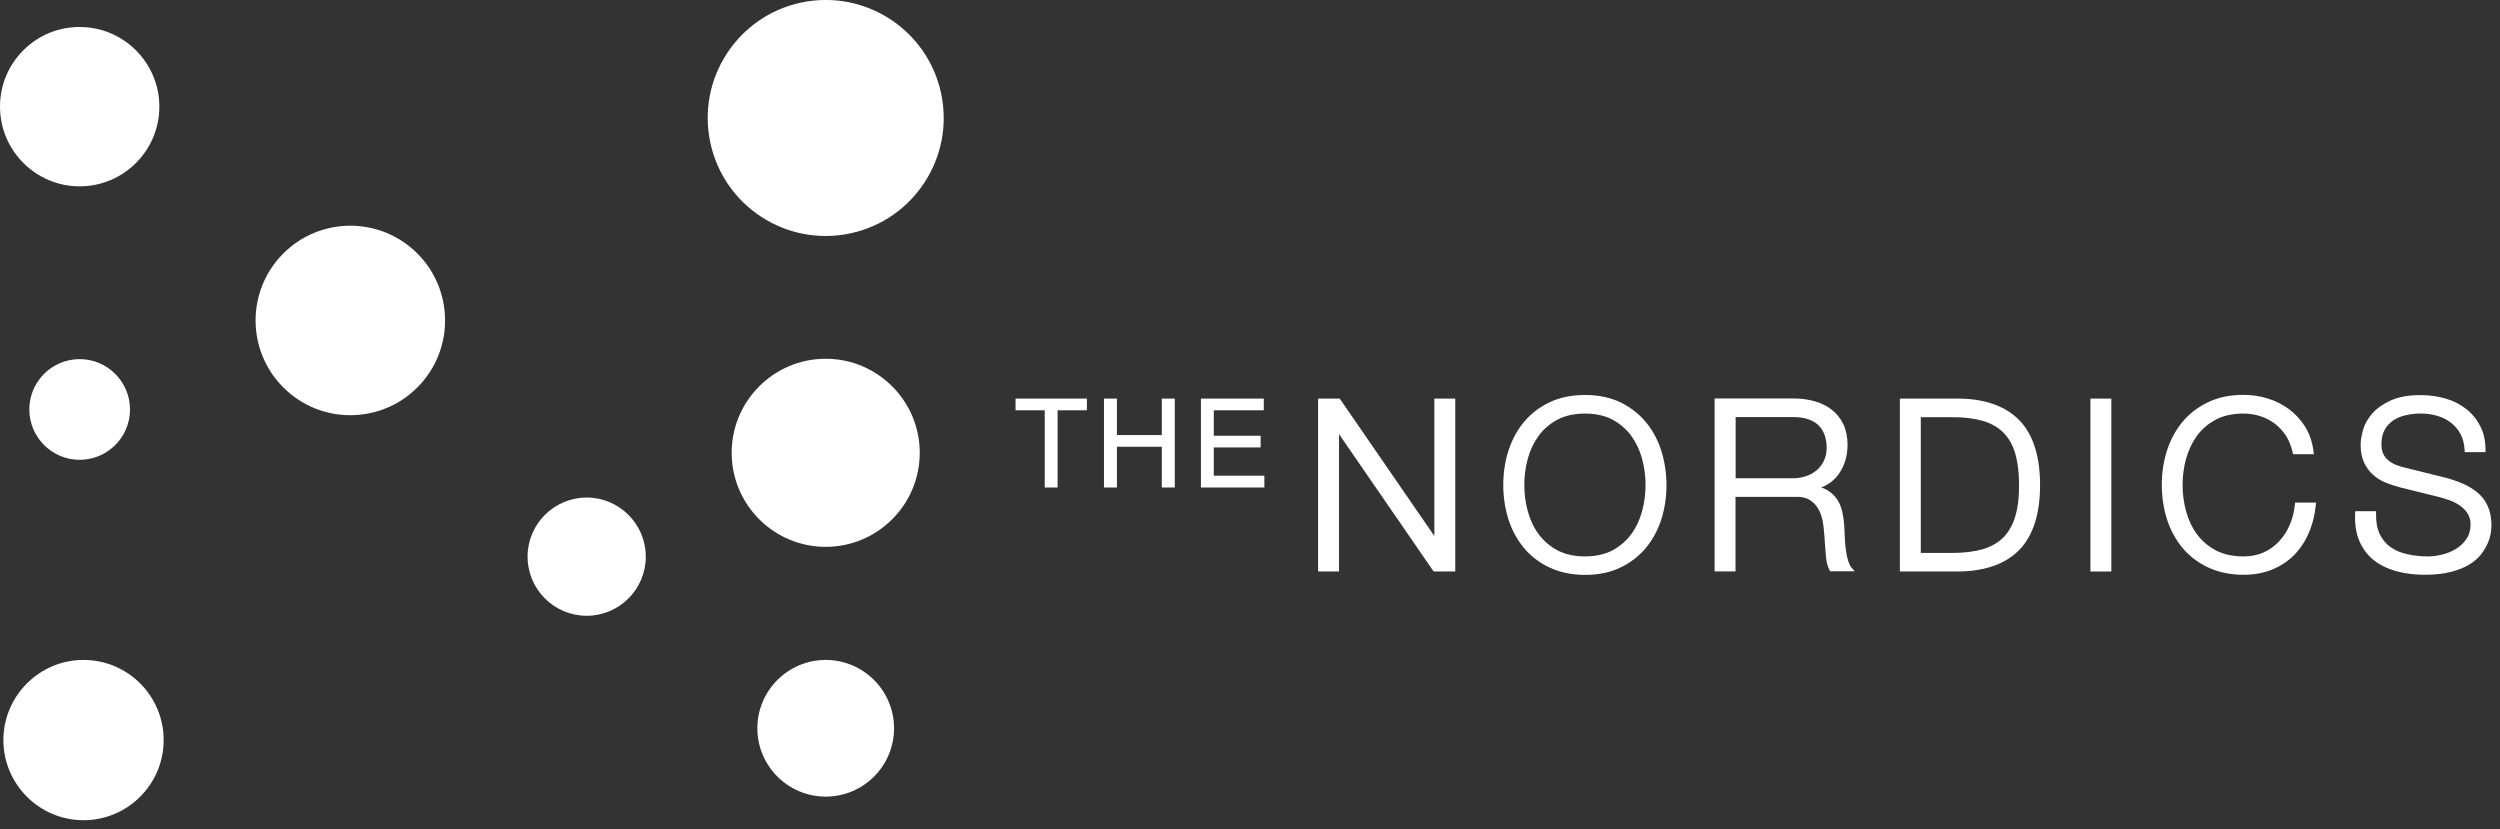 <?xml version="1.0" encoding="UTF-8"?>
<svg width="214px" height="71px" viewBox="0 0 214 71" version="1.1" xmlns="http://www.w3.org/2000/svg" xmlns:xlink="http://www.w3.org/1999/xlink">
    <rect x="0" y="0" width="214" height="71" fill="#333333" stroke="none"/>
    <!-- Generator: Sketch 58 (84663) - https://sketch.com -->
    <title>The Nordics_Logo_small_web White</title>
    <desc>Created with Sketch.</desc>
    <g id="Symbols" stroke="none" stroke-width="1" fill="none" fill-rule="evenodd">
        <g id="Desktop/Menu" transform="translate(-45, -21)" fill="#FFFFFF" fill-rule="nonzero">
            <g id="The-Nordics_Logo_small_web-White" transform="translate(45, 19)">
                <polygon id="Path" points="122.78 47.88 114.68 36.12 112.83 36.12 112.83 50.92 114.62 50.92 114.62 39.16 122.72 50.92 124.57 50.92 124.57 36.12 122.78 36.12"></polygon>
                <path d="M140.91,38.16 C140.33,37.45 139.59,36.88 138.73,36.45 C137.86,36.03 136.83,35.81 135.68,35.81 C134.52,35.81 133.5,36.02 132.62,36.45 C131.74,36.87 131.01,37.44 130.42,38.16 C129.84,38.87 129.4,39.7 129.11,40.62 C128.82,41.54 128.68,42.51 128.68,43.52 C128.68,44.53 128.83,45.51 129.11,46.42 C129.4,47.34 129.84,48.16 130.42,48.87 C131,49.58 131.74,50.15 132.62,50.57 C133.5,50.99 134.53,51.21 135.68,51.21 C136.83,51.21 137.86,51 138.73,50.57 C139.6,50.15 140.33,49.58 140.91,48.87 C141.49,48.17 141.93,47.34 142.22,46.42 C142.51,45.5 142.65,44.53 142.65,43.52 C142.65,42.51 142.5,41.54 142.22,40.62 C141.93,39.7 141.49,38.87 140.91,38.16 Z M140.56,45.77 C140.36,46.5 140.05,47.16 139.63,47.73 C139.21,48.3 138.67,48.76 138.03,49.11 C137.38,49.45 136.59,49.63 135.68,49.63 C134.77,49.63 133.97,49.45 133.32,49.11 C132.67,48.76 132.13,48.3 131.71,47.73 C131.29,47.16 130.98,46.5 130.78,45.77 C130.58,45.04 130.48,44.28 130.48,43.52 C130.48,42.75 130.58,41.99 130.78,41.26 C130.98,40.54 131.29,39.88 131.71,39.3 C132.13,38.73 132.67,38.27 133.32,37.92 C133.97,37.58 134.77,37.4 135.68,37.4 C136.59,37.4 137.38,37.58 138.03,37.92 C138.67,38.27 139.21,38.73 139.63,39.3 C140.05,39.88 140.36,40.53 140.56,41.26 C140.76,41.99 140.86,42.75 140.86,43.52 C140.86,44.27 140.76,45.03 140.56,45.77 Z" id="Shape"></path>
                <path d="M158.18,49.92 C158.09,49.62 158.03,49.29 157.99,48.94 C157.95,48.6 157.92,48.25 157.91,47.9 C157.9,47.55 157.88,47.25 157.87,47.01 C157.84,46.58 157.78,46.16 157.69,45.77 C157.6,45.38 157.44,45.03 157.24,44.72 C157.03,44.42 156.75,44.16 156.42,43.96 C156.27,43.87 156.09,43.79 155.9,43.73 C156.53,43.48 157.04,43.09 157.41,42.56 C157.9,41.86 158.15,41.02 158.15,40.06 C158.15,39.39 158.02,38.79 157.78,38.29 C157.53,37.79 157.19,37.37 156.77,37.05 C156.36,36.73 155.86,36.5 155.31,36.34 C154.76,36.19 154.18,36.11 153.57,36.11 L146.77,36.11 L146.77,50.91 L148.56,50.91 L148.56,44.53 L153.55,44.53 C154.15,44.5 154.62,44.6 154.95,44.82 C155.28,45.04 155.54,45.33 155.72,45.69 C155.9,46.06 156.03,46.5 156.08,46.97 C156.14,47.45 156.18,47.96 156.21,48.48 C156.22,48.63 156.23,48.8 156.25,49 C156.26,49.2 156.28,49.41 156.3,49.62 C156.32,49.84 156.35,50.05 156.4,50.25 C156.45,50.46 156.52,50.65 156.61,50.8 L156.67,50.9 L158.76,50.9 L158.46,50.55 C158.36,50.42 158.26,50.2 158.18,49.92 Z M155.51,42.25 C155.25,42.47 154.94,42.65 154.59,42.76 C154.24,42.88 153.86,42.94 153.47,42.94 L148.57,42.94 L148.57,37.7 L153.47,37.7 C154.45,37.7 155.19,37.94 155.66,38.4 C156.13,38.87 156.36,39.52 156.36,40.35 C156.36,40.76 156.28,41.12 156.13,41.43 C155.98,41.76 155.77,42.03 155.51,42.25 Z" id="Shape"></path>
                <path d="M167.82,36.12 L162.63,36.12 L162.63,50.92 L162.84,50.92 L167.82,50.92 C170.06,50.86 171.77,50.22 172.91,49.01 C174.05,47.8 174.63,45.95 174.63,43.52 C174.63,41.09 174.05,39.24 172.91,38.03 C171.77,36.82 170.05,36.17 167.82,36.12 Z M172.5,46.22 C172.28,46.95 171.94,47.55 171.49,48 C171.04,48.46 170.45,48.79 169.74,49.01 C169.01,49.22 168.14,49.33 167.13,49.33 L164.42,49.33 L164.42,37.71 L167.13,37.71 C168.14,37.71 169.01,37.82 169.74,38.03 C170.45,38.24 171.04,38.58 171.49,39.03 C171.95,39.49 172.29,40.09 172.5,40.81 C172.72,41.55 172.83,42.46 172.83,43.51 C172.84,44.56 172.73,45.47 172.5,46.22 Z" id="Shape"></path>
                <rect id="Rectangle" x="178.94" y="36.12" width="1.79" height="14.8"></rect>
                <path d="M196.44,45.21 C196.37,45.83 196.23,46.42 195.99,46.95 C195.76,47.49 195.45,47.96 195.08,48.35 C194.71,48.74 194.27,49.06 193.76,49.29 C193.25,49.52 192.67,49.63 192.03,49.63 C191.12,49.63 190.32,49.45 189.67,49.11 C189.02,48.76 188.48,48.3 188.06,47.73 C187.64,47.16 187.33,46.5 187.13,45.77 C186.93,45.04 186.83,44.28 186.83,43.52 C186.83,42.75 186.93,41.99 187.13,41.26 C187.33,40.54 187.64,39.88 188.06,39.3 C188.48,38.73 189.02,38.27 189.67,37.92 C190.32,37.58 191.12,37.4 192.03,37.4 C192.53,37.4 193.01,37.47 193.47,37.62 C193.92,37.76 194.34,37.98 194.72,38.26 C195.09,38.54 195.41,38.89 195.68,39.3 C195.94,39.71 196.13,40.19 196.25,40.71 L196.29,40.88 L198.07,40.88 L198.04,40.64 C197.94,39.87 197.71,39.17 197.34,38.56 C196.97,37.96 196.5,37.45 195.96,37.04 C195.41,36.63 194.79,36.32 194.12,36.11 C193.45,35.9 192.75,35.8 192.05,35.8 C190.9,35.8 189.87,36.01 188.99,36.44 C188.11,36.86 187.38,37.43 186.79,38.15 C186.21,38.86 185.77,39.69 185.48,40.61 C185.19,41.53 185.05,42.5 185.05,43.51 C185.05,44.52 185.2,45.5 185.48,46.41 C185.77,47.33 186.21,48.15 186.79,48.86 C187.37,49.57 188.11,50.14 188.99,50.56 C189.87,50.98 190.9,51.2 192.05,51.2 C192.92,51.2 193.72,51.06 194.43,50.78 C195.14,50.5 195.77,50.1 196.3,49.59 C196.82,49.08 197.26,48.45 197.59,47.71 C197.92,46.98 198.14,46.15 198.23,45.25 L198.25,45.02 L196.46,45.02 L196.44,45.21 Z" id="Path"></path>
                <path d="M212.94,45.3 C212.74,44.86 212.45,44.48 212.08,44.17 C211.72,43.87 211.3,43.61 210.84,43.41 C210.39,43.21 209.89,43.04 209.37,42.9 L205.86,42.03 C205.58,41.97 205.31,41.88 205.06,41.78 C204.82,41.68 204.6,41.55 204.42,41.39 C204.24,41.24 204.1,41.05 204,40.83 C203.9,40.61 203.85,40.35 203.85,40.04 C203.85,39.54 203.94,39.12 204.13,38.79 C204.31,38.46 204.56,38.19 204.86,37.99 C205.17,37.78 205.53,37.63 205.94,37.54 C206.79,37.34 207.79,37.34 208.65,37.6 C209.09,37.73 209.48,37.93 209.81,38.19 C210.14,38.45 210.41,38.77 210.62,39.15 C210.82,39.53 210.94,39.98 210.97,40.5 L210.98,40.7 L212.76,40.7 L212.76,40.5 C212.76,39.73 212.61,39.04 212.3,38.46 C212,37.88 211.59,37.38 211.08,36.99 C210.58,36.6 209.99,36.3 209.32,36.11 C208.65,35.92 207.95,35.82 207.23,35.82 C206.2,35.82 205.33,35.97 204.67,36.27 C204,36.57 203.47,36.94 203.08,37.38 C202.69,37.82 202.42,38.29 202.28,38.79 C202.14,39.29 202.07,39.71 202.07,40.07 C202.07,40.66 202.17,41.17 202.36,41.59 C202.56,42 202.81,42.36 203.13,42.64 C203.44,42.92 203.81,43.15 204.23,43.32 C204.63,43.48 205.05,43.62 205.48,43.73 L208.68,44.52 C209,44.6 209.34,44.7 209.68,44.82 C210.01,44.94 210.31,45.1 210.59,45.29 C210.85,45.48 211.07,45.7 211.24,45.97 C211.4,46.23 211.48,46.55 211.48,46.91 C211.48,47.39 211.36,47.8 211.13,48.13 C210.9,48.47 210.6,48.76 210.24,48.98 C209.88,49.2 209.48,49.37 209.06,49.47 C208.64,49.57 208.24,49.63 207.88,49.63 C207.24,49.63 206.63,49.57 206.07,49.44 C205.52,49.32 205.04,49.12 204.64,48.84 C204.25,48.57 203.94,48.19 203.71,47.73 C203.48,47.26 203.38,46.67 203.39,45.97 L203.39,45.76 L201.61,45.76 L201.6,45.96 C201.56,46.87 201.68,47.67 201.97,48.33 C202.26,48.99 202.67,49.54 203.21,49.96 C203.74,50.38 204.39,50.69 205.14,50.9 C205.88,51.1 206.69,51.2 207.55,51.2 C208.41,51.2 209.16,51.12 209.78,50.96 C210.4,50.8 210.93,50.59 211.36,50.33 C211.79,50.07 212.13,49.77 212.39,49.44 C212.63,49.12 212.82,48.8 212.96,48.48 C213.09,48.16 213.18,47.86 213.22,47.57 C213.26,47.28 213.27,47.07 213.27,46.9 C213.25,46.28 213.15,45.74 212.94,45.3 Z" id="Path"></path>
                <polygon id="Path" points="86.93 37.12 89.43 37.12 89.43 43.73 90.53 43.73 90.53 37.12 93.04 37.12 93.04 36.12 86.93 36.12"></polygon>
                <polygon id="Path" points="99.45 39.24 95.61 39.24 95.61 36.12 94.5 36.12 94.5 43.73 95.61 43.73 95.61 40.24 99.45 40.24 99.45 43.73 100.56 43.73 100.56 36.12 99.45 36.12"></polygon>
                <polygon id="Path" points="103.9 40.3 107.91 40.3 107.91 39.3 103.9 39.3 103.9 37.12 108.18 37.12 108.18 36.12 102.8 36.12 102.8 43.73 108.23 43.73 108.23 42.72 103.9 42.72"></polygon>
                <path d="M6.82,17.95 C10.58,17.95 13.64,14.89 13.64,11.13 C13.64,7.37 10.58,4.31 6.82,4.31 C3.06,4.3 0,7.36 0,11.12 C0,14.89 3.06,17.95 6.82,17.95 Z" id="Path"></path>
                <path d="M2.51,37.05 C2.51,39.43 4.45,41.36 6.82,41.36 C9.2,41.36 11.13,39.42 11.13,37.05 C11.13,34.68 9.19,32.74 6.82,32.74 C4.44,32.74 2.51,34.67 2.51,37.05 Z" id="Path"></path>
                <path d="M7.15,58.49 C3.37,58.49 0.29,61.57 0.29,65.35 C0.29,69.13 3.37,72.21 7.15,72.21 C10.93,72.21 14.01,69.13 14.01,65.35 C14.01,61.56 10.93,58.49 7.15,58.49 Z" id="Path"></path>
                <circle id="Oval" transform="translate(29.988, 29.431) rotate(-45) translate(-29.988, -29.431) " cx="29.988" cy="29.431" r="8.11"></circle>
                <path d="M50.22,44.59 C47.43,44.59 45.16,46.86 45.16,49.65 C45.16,52.44 47.43,54.71 50.22,54.71 C53.01,54.71 55.28,52.44 55.28,49.65 C55.28,46.86 53.01,44.59 50.22,44.59 Z" id="Path"></path>
                <circle id="Oval" transform="translate(70.681, 12.099) rotate(-9.218) translate(-70.681, -12.099) " cx="70.681" cy="12.099" r="10.1"></circle>
                <path d="M70.68,32.71 C66.24,32.71 62.63,36.32 62.63,40.76 C62.63,45.2 66.24,48.81 70.68,48.81 C75.12,48.81 78.73,45.2 78.73,40.76 C78.73,36.32 75.12,32.71 70.68,32.71 Z" id="Path"></path>
                <path d="M70.68,58.49 C67.46,58.49 64.83,61.11 64.83,64.34 C64.83,67.56 67.45,70.19 70.68,70.19 C73.91,70.19 76.53,67.57 76.53,64.34 C76.53,61.11 73.9,58.49 70.68,58.49 Z" id="Path"></path>
            </g>
        </g>
    </g>
</svg>